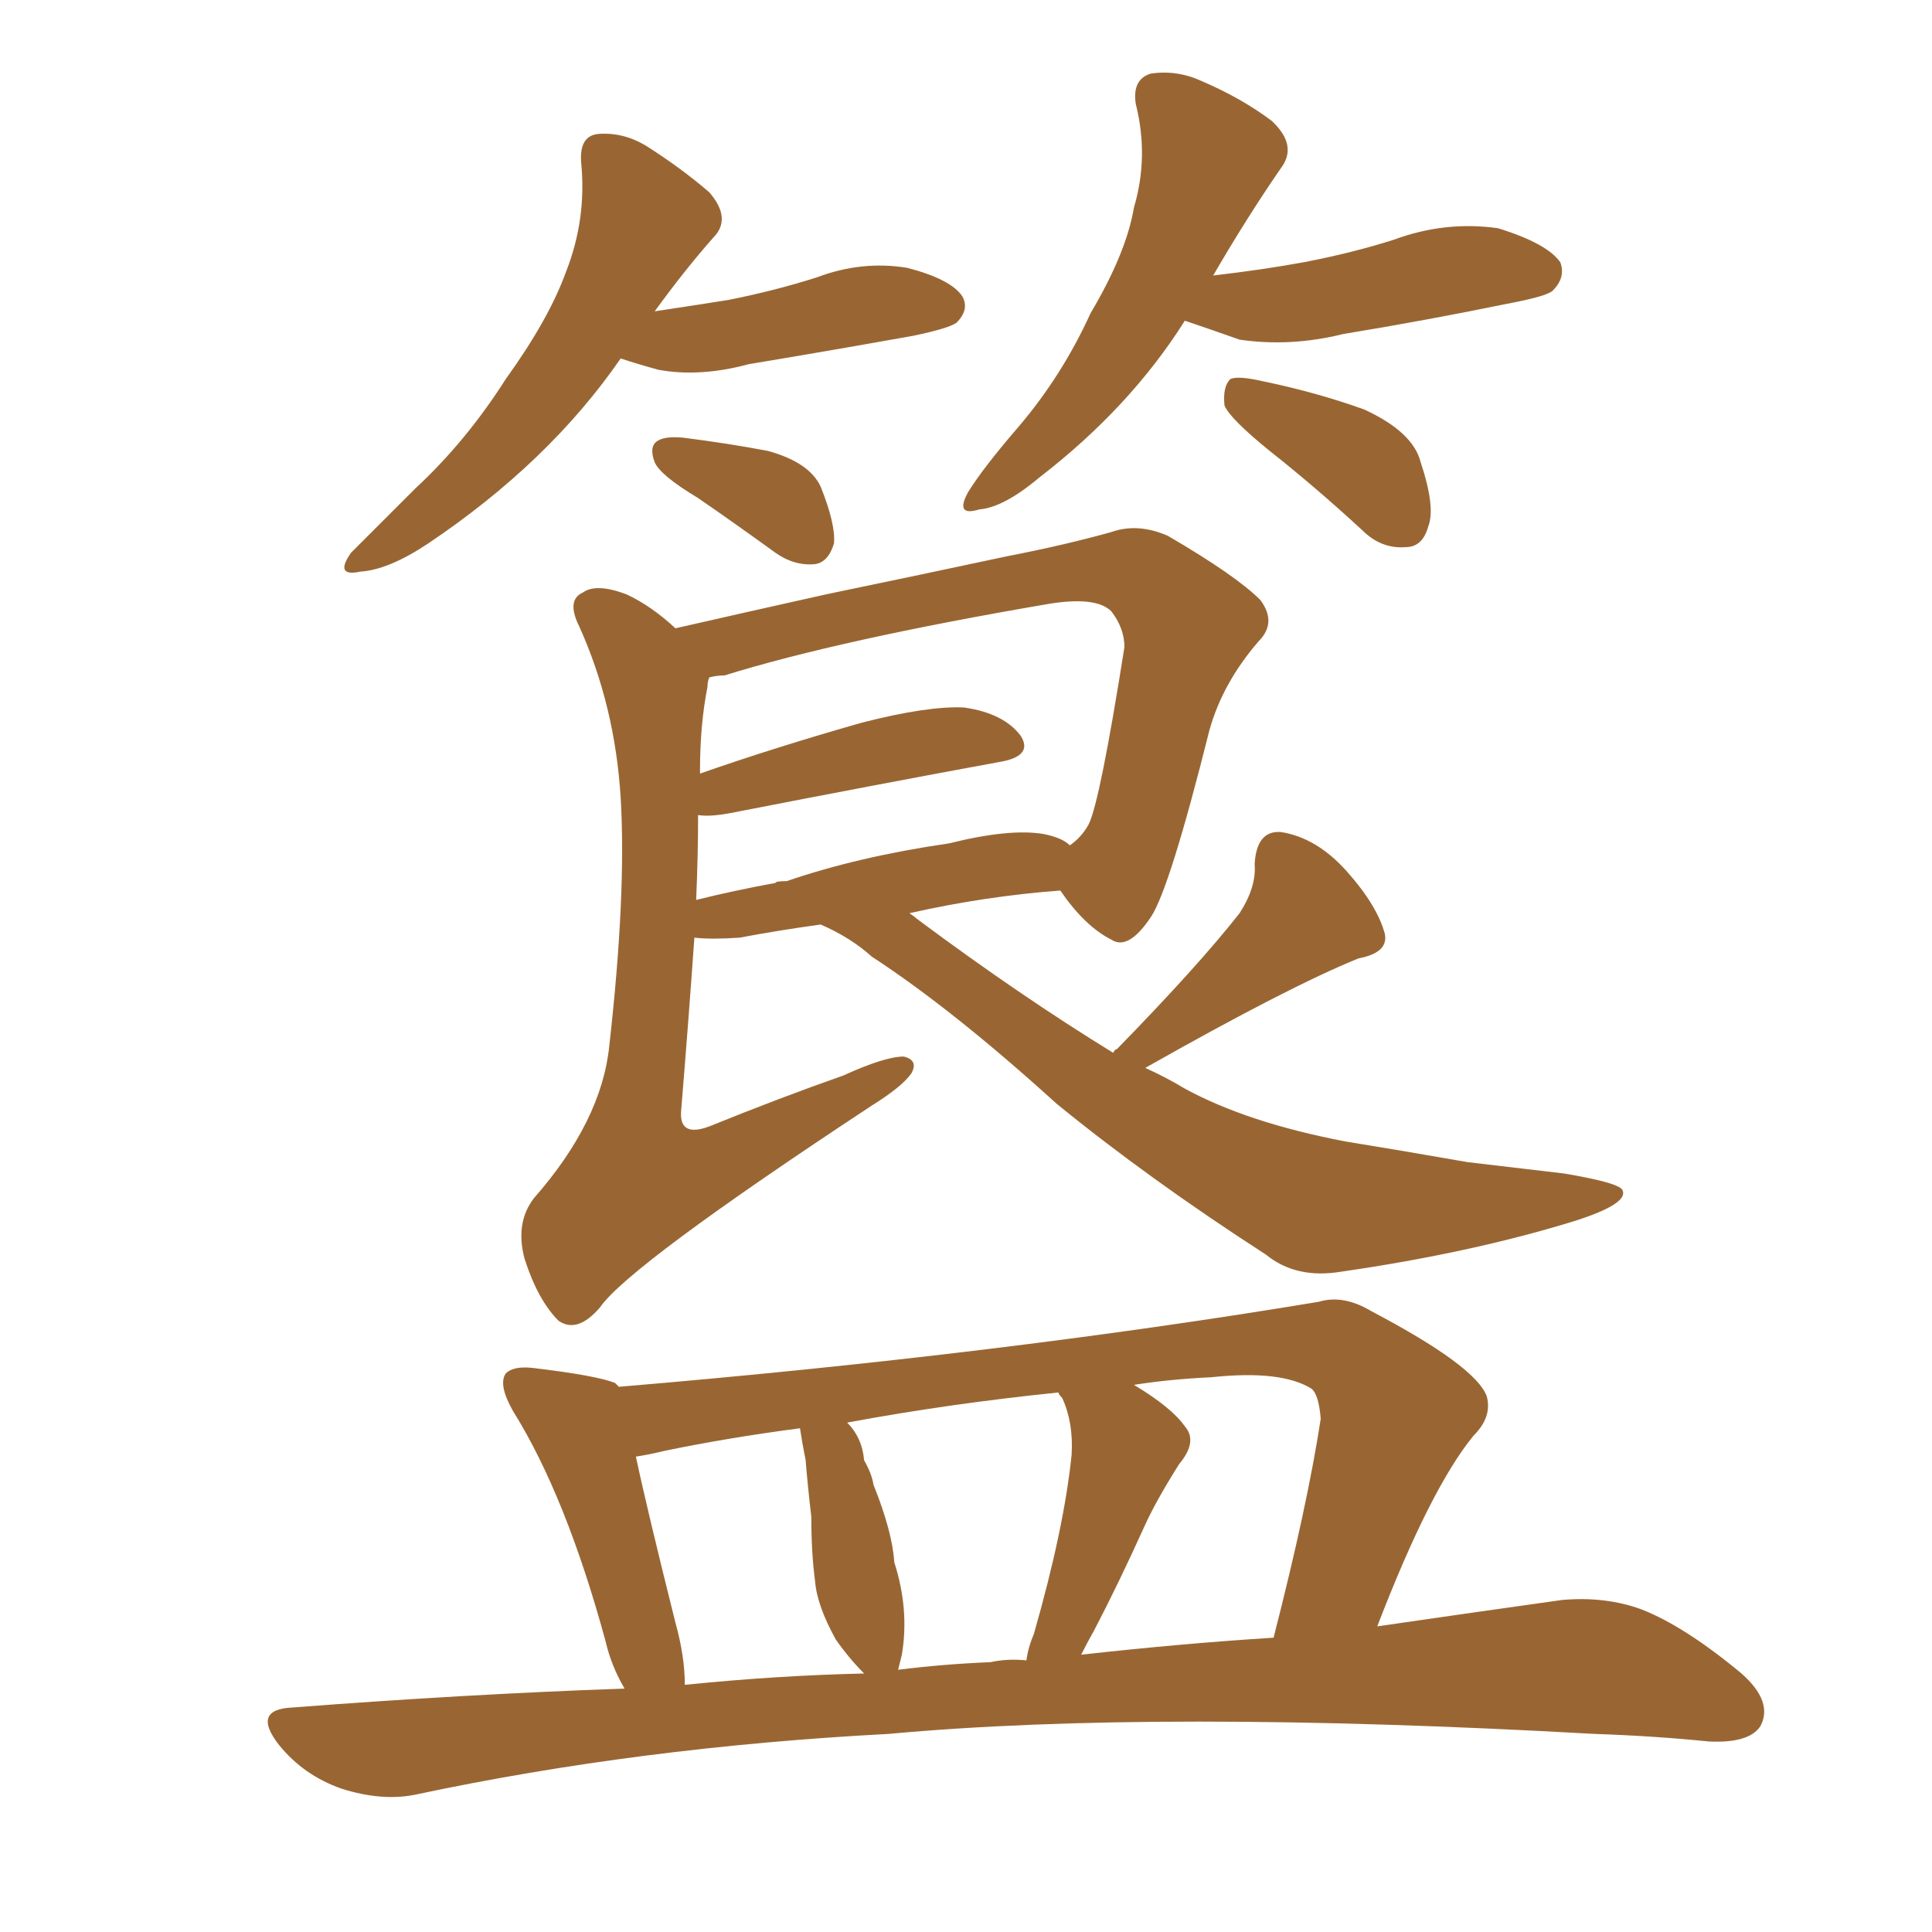 <svg xmlns="http://www.w3.org/2000/svg" xmlns:xlink="http://www.w3.org/1999/xlink" width="150" height="150"><path fill="#996633" padding="10" d="M48.19 27.83L48.19 27.83Q42.63 35.89 33.25 42.19L33.25 42.19Q30.18 44.24 27.98 44.38L27.98 44.38Q25.93 44.82 27.25 42.92L27.25 42.92Q29.00 41.16 32.23 37.94L32.23 37.94Q36.18 34.28 39.26 29.44L39.26 29.44Q42.63 24.76 43.95 21.09L43.95 21.09Q45.56 16.99 45.12 12.60L45.12 12.60Q44.97 10.55 46.44 10.40L46.44 10.40Q48.34 10.25 50.10 11.28L50.10 11.28Q52.88 13.04 55.08 14.94L55.08 14.94Q56.84 16.99 55.37 18.46L55.37 18.46Q53.17 20.95 50.83 24.17L50.83 24.17Q53.76 23.73 56.54 23.29L56.54 23.29Q60.21 22.56 63.43 21.53L63.43 21.53Q66.94 20.21 70.46 20.80L70.46 20.80Q73.83 21.68 74.71 23.00L74.71 23.00Q75.29 24.02 74.27 25.05L74.27 25.05Q73.68 25.49 70.90 26.07L70.90 26.07Q64.31 27.25 58.15 28.27L58.15 28.27Q54.35 29.30 51.12 28.71L51.12 28.71Q49.51 28.27 48.19 27.83ZM54.20 38.67L54.20 38.67Q51.27 36.91 50.83 35.89L50.83 35.89Q50.39 34.72 50.98 34.28L50.98 34.28Q51.56 33.84 53.03 33.98L53.03 33.98Q56.54 34.42 59.62 35.01L59.62 35.01Q62.84 35.89 63.72 37.79L63.72 37.79Q64.89 40.72 64.75 42.19L64.75 42.19Q64.31 43.65 63.28 43.80L63.28 43.80Q61.67 43.95 60.21 42.92L60.21 42.92Q56.98 40.58 54.20 38.67ZM91.99 24.90L91.99 24.90Q87.74 31.64 80.71 37.06L80.71 37.06Q77.93 39.40 76.03 39.55L76.03 39.55Q74.12 40.14 75.15 38.23L75.15 38.23Q76.32 36.33 79.10 33.11L79.10 33.11Q82.47 29.15 84.67 24.32L84.67 24.32Q87.45 19.63 88.04 16.11L88.04 16.11Q89.21 12.16 88.18 8.06L88.18 8.06Q87.89 6.15 89.36 5.71L89.36 5.71Q91.41 5.42 93.31 6.30L93.31 6.30Q96.39 7.62 98.73 9.38L98.73 9.38Q100.78 11.28 99.46 13.04L99.46 13.04Q96.83 16.85 94.19 21.39L94.19 21.39Q98.00 20.95 101.22 20.36L101.22 20.36Q105.03 19.63 108.25 18.60L108.25 18.60Q112.21 17.14 116.31 17.72L116.31 17.72Q120.12 18.90 121.14 20.36L121.14 20.36Q121.58 21.53 120.56 22.56L120.56 22.56Q120.12 23.00 117.04 23.58L117.04 23.58Q110.60 24.90 104.30 25.93L104.30 25.93Q100.20 26.95 96.24 26.37L96.24 26.37Q93.75 25.49 91.99 24.90ZM98.58 35.01L98.58 35.01Q95.51 32.52 95.07 31.49L95.07 31.49Q94.92 30.03 95.51 29.44L95.51 29.44Q96.09 29.15 98.00 29.59L98.00 29.59Q102.25 30.47 105.91 31.79L105.91 31.79Q109.72 33.54 110.30 35.89L110.30 35.89Q111.47 39.40 110.89 40.87L110.89 40.87Q110.45 42.48 109.13 42.48L109.13 42.48Q107.23 42.63 105.76 41.16L105.76 41.16Q102.10 37.79 98.58 35.01ZM86.43 81.74L86.43 81.74Q86.57 81.45 86.72 81.45L86.72 81.45Q93.02 75 96.24 70.90L96.24 70.90Q97.56 68.85 97.41 67.09L97.41 67.09Q97.56 64.45 99.46 64.60L99.46 64.60Q102.25 65.04 104.59 67.68L104.59 67.68Q106.93 70.31 107.52 72.51L107.52 72.51Q107.81 73.97 105.47 74.41L105.47 74.41Q100.05 76.61 88.92 82.91L88.92 82.91Q90.53 83.64 91.99 84.52L91.99 84.52Q96.83 87.16 104.44 88.62L104.44 88.62Q108.11 89.21 113.96 90.23L113.96 90.23Q117.77 90.67 121.44 91.11L121.44 91.11Q125.83 91.85 125.98 92.43L125.98 92.43Q126.42 93.46 122.31 94.78L122.31 94.78Q114.26 97.27 104.15 98.73L104.15 98.73Q100.63 99.32 98.29 97.41L98.29 97.41Q89.21 91.55 82.03 85.69L82.03 85.69Q73.97 78.37 67.68 74.27L67.68 74.27Q66.06 72.80 63.72 71.78L63.72 71.78Q60.50 72.22 57.42 72.80L57.42 72.80Q55.22 72.95 53.91 72.80L53.91 72.80Q53.47 79.10 52.88 86.28L52.88 86.28Q52.73 88.33 55.08 87.45L55.08 87.45Q60.50 85.25 65.48 83.50L65.48 83.50Q68.70 82.03 70.17 82.03L70.17 82.03Q71.34 82.32 70.75 83.35L70.75 83.35Q70.02 84.38 67.68 85.84L67.68 85.84Q48.78 98.29 46.58 101.51L46.58 101.51Q44.82 103.56 43.36 102.54L43.36 102.54Q41.75 100.93 40.72 97.71L40.72 97.71Q39.99 94.92 41.46 93.02L41.46 93.02Q46.73 87.01 47.31 81.15L47.31 81.15Q48.63 69.43 48.19 61.96L48.19 61.96Q47.75 54.79 44.97 48.63L44.97 48.63Q43.95 46.58 45.26 46.00L45.26 46.00Q46.29 45.26 48.63 46.14L48.63 46.14Q50.54 47.02 52.44 48.78L52.44 48.78Q57.57 47.61 64.16 46.14L64.16 46.14Q71.92 44.53 78.08 43.21L78.08 43.21Q82.62 42.33 86.28 41.31L86.28 41.31Q88.33 40.58 90.67 41.60L90.67 41.60Q95.95 44.68 97.85 46.58L97.85 46.58Q99.17 48.34 97.71 49.80L97.71 49.80Q94.92 53.03 93.90 56.69L93.90 56.69L93.90 56.69Q90.82 68.99 89.36 71.19L89.36 71.19Q87.60 73.83 86.28 72.95L86.28 72.95Q84.23 71.92 82.32 69.14L82.32 69.14Q76.46 69.58 70.61 70.90L70.61 70.90Q71.04 71.19 71.19 71.34L71.19 71.34Q79.25 77.34 86.43 81.74ZM60.21 68.55L60.21 68.55Q60.21 68.41 61.08 68.41L61.08 68.41Q66.65 66.50 73.68 65.48L73.68 65.48Q78.37 64.31 81.01 64.75L81.01 64.75Q82.47 65.04 83.06 65.63L83.06 65.63Q83.94 65.04 84.52 64.01L84.52 64.01Q85.40 62.26 87.30 50.24L87.30 50.24Q87.30 48.78 86.28 47.46L86.28 47.46Q85.11 46.29 81.45 46.88L81.45 46.88Q65.19 49.66 56.25 52.44L56.25 52.44Q55.66 52.44 55.08 52.59L55.08 52.59Q54.93 52.88 54.93 53.32L54.93 53.32Q54.35 56.25 54.35 59.77L54.35 59.77Q54.35 59.91 54.35 60.06L54.35 60.06Q60.21 58.01 66.94 56.10L66.94 56.10Q72.07 54.79 74.85 54.93L74.85 54.93Q77.93 55.37 79.25 57.13L79.25 57.13Q80.27 58.74 77.49 59.18L77.49 59.18Q68.70 60.79 56.69 63.13L56.69 63.13Q55.08 63.43 54.20 63.28L54.20 63.28Q54.20 66.36 54.05 69.87L54.05 69.87Q56.98 69.14 60.21 68.55ZM48.49 131.10L48.49 131.10Q47.46 129.35 47.02 127.44L47.02 127.44Q43.95 116.16 39.84 109.57L39.84 109.57Q38.67 107.52 39.26 106.64L39.26 106.64Q39.84 106.05 41.31 106.20L41.31 106.20Q46.29 106.79 47.75 107.37L47.75 107.37Q47.90 107.52 48.05 107.67L48.05 107.67Q77.64 105.18 102.39 101.07L102.39 101.07Q104.30 100.49 106.49 101.81L106.49 101.81Q114.55 106.05 115.43 108.40L115.43 108.40Q115.87 110.01 114.40 111.47L114.40 111.47Q111.04 115.58 106.93 126.27L106.93 126.27Q114.99 125.10 121.29 124.22L121.29 124.22Q124.66 123.93 127.44 124.95L127.44 124.95Q130.81 126.27 135.21 129.93L135.21 129.93Q137.70 132.13 136.67 134.03L136.67 134.03Q135.79 135.35 132.71 135.21L132.71 135.21Q128.32 134.77 123.78 134.62L123.78 134.62Q89.79 132.71 68.99 134.62L68.99 134.62Q49.66 135.64 32.37 139.31L32.37 139.31Q29.74 139.89 26.51 138.87L26.51 138.87Q23.58 137.84 21.68 135.50L21.68 135.50Q19.48 132.71 22.71 132.57L22.71 132.57Q36.04 131.54 48.49 131.10ZM83.94 128.47L83.94 128.47Q91.85 127.59 98.88 127.15L98.88 127.15Q101.51 116.89 102.54 110.16L102.54 110.16Q102.39 108.25 101.81 107.81L101.81 107.81Q99.46 106.35 94.04 106.93L94.04 106.93Q90.82 107.08 88.04 107.52L88.04 107.52Q90.97 109.28 91.99 110.74L91.99 110.74Q93.02 111.91 91.55 113.67L91.55 113.67Q89.79 116.46 88.92 118.36L88.92 118.36Q86.87 122.90 84.96 126.56L84.96 126.56Q84.38 127.59 83.94 128.47ZM76.90 129.05L76.90 129.05Q78.22 128.76 79.69 128.91L79.69 128.91Q79.83 127.88 80.27 126.86L80.27 126.86Q82.62 118.65 83.20 112.94L83.20 112.94Q83.35 110.45 82.47 108.54L82.47 108.54Q82.18 108.25 82.18 108.11L82.18 108.11Q73.68 108.98 65.77 110.45L65.77 110.45Q66.94 111.62 67.09 113.38L67.09 113.38Q67.68 114.40 67.82 115.28L67.82 115.28Q69.29 118.95 69.43 121.29L69.43 121.29Q70.61 124.95 70.02 128.47L70.02 128.47Q69.87 129.05 69.73 129.64L69.73 129.64Q73.24 129.20 76.90 129.05ZM53.17 130.81L53.17 130.81L53.17 130.81Q60.35 130.08 67.09 129.93L67.09 129.93Q65.92 128.76 64.89 127.29L64.89 127.29Q63.43 124.66 63.28 122.75L63.28 122.75Q62.99 120.56 62.99 117.77L62.99 117.77Q62.70 115.28 62.55 113.38L62.55 113.38Q62.26 111.91 62.11 110.89L62.11 110.89Q56.54 111.62 51.56 112.65L51.56 112.65Q50.39 112.94 49.37 113.09L49.37 113.09Q50.24 117.19 52.44 125.98L52.44 125.98Q53.17 128.61 53.17 130.81Z"/></svg>